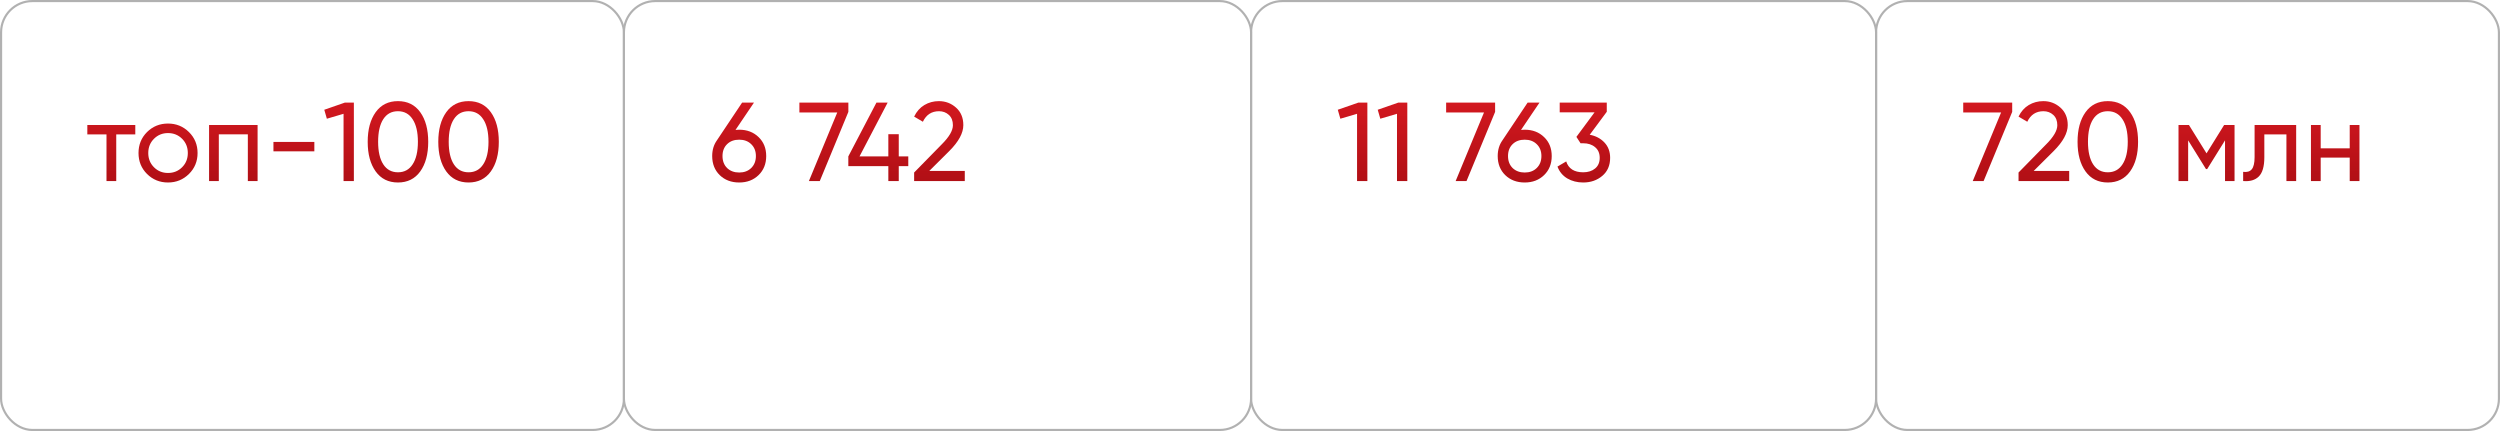 <?xml version="1.0" encoding="UTF-8"?> <svg xmlns="http://www.w3.org/2000/svg" width="1160" height="200" viewBox="0 0 1160 200" fill="none"> <rect x="0.5" y="0.5" width="289" height="199" rx="14.5" stroke="#B1B1B1"></rect> <rect x="289.5" y="0.5" width="291" height="199" rx="14.5" stroke="#B1B1B1"></rect> <rect x="580.5" y="0.5" width="290" height="199" rx="14.5" stroke="#B1B1B1"></rect> <rect x="870.5" y="0.5" width="289" height="199" rx="14.5" stroke="#B1B1B1"></rect> <path d="M630.296 47.6H634.456V84H629.672V52.8L621.924 55.088L620.728 50.928L630.296 47.6ZM648.831 47.6H652.991V84H648.207V52.8L640.459 55.088L639.263 50.928L648.831 47.6ZM671.006 47.6H693.73V51.916L680.47 84H675.426L688.582 52.176H671.006V47.6ZM707.468 60.184C711.108 60.184 714.107 61.328 716.464 63.616C718.822 65.869 720 68.799 720 72.404C720 76.009 718.822 78.956 716.464 81.244C714.107 83.532 711.108 84.676 707.468 84.676C703.794 84.676 700.778 83.532 698.42 81.244C696.098 78.956 694.936 76.009 694.936 72.404C694.936 69.596 695.664 67.169 697.12 65.124L708.82 47.6H714.332L705.752 60.288C706.515 60.219 707.087 60.184 707.468 60.184ZM701.852 77.968C703.308 79.355 705.18 80.048 707.468 80.048C709.756 80.048 711.611 79.355 713.032 77.968C714.488 76.547 715.216 74.692 715.216 72.404C715.216 70.116 714.488 68.279 713.032 66.892C711.611 65.505 709.756 64.812 707.468 64.812C705.146 64.812 703.274 65.505 701.852 66.892C700.431 68.279 699.72 70.116 699.72 72.404C699.72 74.692 700.431 76.547 701.852 77.968ZM737.639 62.524C740.412 63.044 742.683 64.24 744.451 66.112C746.219 67.984 747.103 70.359 747.103 73.236C747.103 76.772 745.89 79.563 743.463 81.608C741.036 83.653 738.09 84.676 734.623 84.676C731.85 84.676 729.388 84.052 727.239 82.804C725.09 81.521 723.564 79.684 722.663 77.292L726.719 74.9C727.794 78.263 730.428 79.944 734.623 79.944C736.876 79.944 738.714 79.355 740.135 78.176C741.556 76.997 742.267 75.351 742.267 73.236C742.267 71.121 741.556 69.475 740.135 68.296C738.714 67.083 736.876 66.476 734.623 66.476H733.375L731.451 63.512L739.875 52.124H723.703V47.6H745.543V51.864L737.639 62.524Z" fill="url(#paint0_linear_219_32)"></path> <path d="M342.988 60.184C346.628 60.184 349.627 61.328 351.984 63.616C354.341 65.869 355.52 68.799 355.52 72.404C355.52 76.009 354.341 78.956 351.984 81.244C349.627 83.532 346.628 84.676 342.988 84.676C339.313 84.676 336.297 83.532 333.94 81.244C331.617 78.956 330.456 76.009 330.456 72.404C330.456 69.596 331.184 67.169 332.64 65.124L344.34 47.6H349.852L341.272 60.288C342.035 60.219 342.607 60.184 342.988 60.184ZM337.372 77.968C338.828 79.355 340.7 80.048 342.988 80.048C345.276 80.048 347.131 79.355 348.552 77.968C350.008 76.547 350.736 74.692 350.736 72.404C350.736 70.116 350.008 68.279 348.552 66.892C347.131 65.505 345.276 64.812 342.988 64.812C340.665 64.812 338.793 65.505 337.372 66.892C335.951 68.279 335.24 70.116 335.24 72.404C335.24 74.692 335.951 76.547 337.372 77.968ZM370.916 47.6H393.64V51.916L380.38 84H375.336L388.492 52.176H370.916V47.6ZM421.443 72.56V77.084H417.023V84H412.187V77.084H393.623V72.56L406.675 47.6H411.875L398.823 72.56H412.187V62.264H417.023V72.56H421.443ZM424.157 84V80.048L437.001 66.944C440.433 63.512 442.149 60.565 442.149 58.104C442.149 56.059 441.525 54.464 440.277 53.32C439.029 52.176 437.504 51.604 435.701 51.604C432.269 51.604 429.773 53.233 428.213 56.492L424.157 54.1C425.301 51.743 426.878 49.957 428.889 48.744C430.934 47.531 433.188 46.924 435.649 46.924C438.7 46.924 441.352 47.929 443.605 49.94C445.858 51.951 446.985 54.655 446.985 58.052C446.985 61.727 444.818 65.731 440.485 70.064L431.177 79.32H447.661V84H424.157Z" fill="url(#paint1_linear_219_32)"></path> <path d="M910.936 47.6H933.66V51.916L920.4 84H915.356L928.512 52.176H910.936V47.6ZM936.602 84V80.048L949.446 66.944C952.878 63.512 954.594 60.565 954.594 58.104C954.594 56.059 953.97 54.464 952.722 53.32C951.474 52.176 949.949 51.604 948.146 51.604C944.714 51.604 942.218 53.233 940.658 56.492L936.602 54.1C937.746 51.743 939.324 49.957 941.334 48.744C943.38 47.531 945.633 46.924 948.094 46.924C951.145 46.924 953.797 47.929 956.05 49.94C958.304 51.951 959.43 54.655 959.43 58.052C959.43 61.727 957.264 65.731 952.93 70.064L943.622 79.32H960.106V84H936.602ZM988.373 79.528C985.911 82.96 982.462 84.676 978.025 84.676C973.587 84.676 970.138 82.96 967.677 79.528C965.215 76.096 963.985 71.52 963.985 65.8C963.985 60.08 965.215 55.504 967.677 52.072C970.138 48.64 973.587 46.924 978.025 46.924C982.462 46.924 985.911 48.64 988.373 52.072C990.834 55.504 992.065 60.08 992.065 65.8C992.065 71.52 990.834 76.096 988.373 79.528ZM971.213 76.252C972.807 78.713 975.078 79.944 978.025 79.944C980.971 79.944 983.242 78.713 984.837 76.252C986.466 73.791 987.281 70.307 987.281 65.8C987.281 61.293 986.466 57.809 984.837 55.348C983.242 52.852 980.971 51.604 978.025 51.604C975.078 51.604 972.807 52.835 971.213 55.296C969.618 57.757 968.821 61.259 968.821 65.8C968.821 70.307 969.618 73.791 971.213 76.252ZM1036.83 58V84H1032.41V65.124L1024.14 78.436H1023.57L1015.3 65.124V84H1010.83V58H1015.67L1023.83 71.156L1031.99 58H1036.83ZM1065.42 58V84H1060.9V62.368H1050.65V72.976C1050.65 77.24 1049.79 80.221 1048.05 81.92C1046.35 83.584 1043.94 84.277 1040.82 84V79.736C1042.59 79.979 1043.91 79.597 1044.78 78.592C1045.68 77.552 1046.13 75.645 1046.13 72.872V58H1065.42ZM1090.27 58H1094.79V84H1090.27V73.132H1076.8V84H1072.28V58H1076.8V68.816H1090.27V58Z" fill="url(#paint2_linear_219_32)"></path> <path d="M62.776 58V62.368H53.936V84H49.412V62.368H40.52V58H62.776ZM87.669 80.724C85 83.359 81.758 84.676 77.945 84.676C74.132 84.676 70.89 83.359 68.221 80.724C65.586 78.089 64.269 74.848 64.269 71C64.269 67.152 65.586 63.911 68.221 61.276C70.89 58.641 74.132 57.324 77.945 57.324C81.758 57.324 85 58.641 87.669 61.276C90.338 63.911 91.673 67.152 91.673 71C91.673 74.848 90.338 78.089 87.669 80.724ZM77.945 80.256C80.545 80.256 82.729 79.372 84.497 77.604C86.265 75.836 87.149 73.635 87.149 71C87.149 68.365 86.265 66.164 84.497 64.396C82.729 62.628 80.545 61.744 77.945 61.744C75.38 61.744 73.213 62.628 71.445 64.396C69.677 66.164 68.793 68.365 68.793 71C68.793 73.635 69.677 75.836 71.445 77.604C73.213 79.372 75.38 80.256 77.945 80.256ZM119.522 58V84H114.998V62.316H101.53V84H97.006V58H119.522ZM126.877 70.22V65.852H145.857V70.22H126.877ZM160.034 47.6H164.194V84H159.41V52.8L151.662 55.088L150.466 50.928L160.034 47.6ZM195.001 79.528C192.54 82.96 189.091 84.676 184.653 84.676C180.216 84.676 176.767 82.96 174.305 79.528C171.844 76.096 170.613 71.52 170.613 65.8C170.613 60.08 171.844 55.504 174.305 52.072C176.767 48.64 180.216 46.924 184.653 46.924C189.091 46.924 192.54 48.64 195.001 52.072C197.463 55.504 198.693 60.08 198.693 65.8C198.693 71.52 197.463 76.096 195.001 79.528ZM177.841 76.252C179.436 78.713 181.707 79.944 184.653 79.944C187.6 79.944 189.871 78.713 191.465 76.252C193.095 73.791 193.909 70.307 193.909 65.8C193.909 61.293 193.095 57.809 191.465 55.348C189.871 52.852 187.6 51.604 184.653 51.604C181.707 51.604 179.436 52.835 177.841 55.296C176.247 57.757 175.449 61.259 175.449 65.8C175.449 70.307 176.247 73.791 177.841 76.252ZM227.755 79.528C225.294 82.96 221.845 84.676 217.407 84.676C212.97 84.676 209.521 82.96 207.059 79.528C204.598 76.096 203.367 71.52 203.367 65.8C203.367 60.08 204.598 55.504 207.059 52.072C209.521 48.64 212.97 46.924 217.407 46.924C221.845 46.924 225.294 48.64 227.755 52.072C230.217 55.504 231.447 60.08 231.447 65.8C231.447 71.52 230.217 76.096 227.755 79.528ZM210.595 76.252C212.19 78.713 214.461 79.944 217.407 79.944C220.354 79.944 222.625 78.713 224.219 76.252C225.849 73.791 226.663 70.307 226.663 65.8C226.663 61.293 225.849 57.809 224.219 55.348C222.625 52.852 220.354 51.604 217.407 51.604C214.461 51.604 212.19 52.835 210.595 55.296C209.001 57.757 208.203 61.259 208.203 65.8C208.203 70.307 209.001 73.791 210.595 76.252Z" fill="url(#paint3_linear_219_32)"></path> <defs> <linearGradient id="paint0_linear_219_32" x1="685" y1="30" x2="685" y2="103" gradientUnits="userSpaceOnUse"> <stop stop-color="#E21C24"></stop> <stop offset="1" stop-color="#A00B10"></stop> </linearGradient> <linearGradient id="paint1_linear_219_32" x1="389.5" y1="30" x2="389.5" y2="103" gradientUnits="userSpaceOnUse"> <stop stop-color="#E21C24"></stop> <stop offset="1" stop-color="#A00B10"></stop> </linearGradient> <linearGradient id="paint2_linear_219_32" x1="1004.5" y1="30" x2="1004.5" y2="103" gradientUnits="userSpaceOnUse"> <stop stop-color="#E21C24"></stop> <stop offset="1" stop-color="#A00B10"></stop> </linearGradient> <linearGradient id="paint3_linear_219_32" x1="137" y1="30" x2="137" y2="103" gradientUnits="userSpaceOnUse"> <stop stop-color="#E21C24"></stop> <stop offset="1" stop-color="#A00B10"></stop> </linearGradient> </defs> </svg> 
